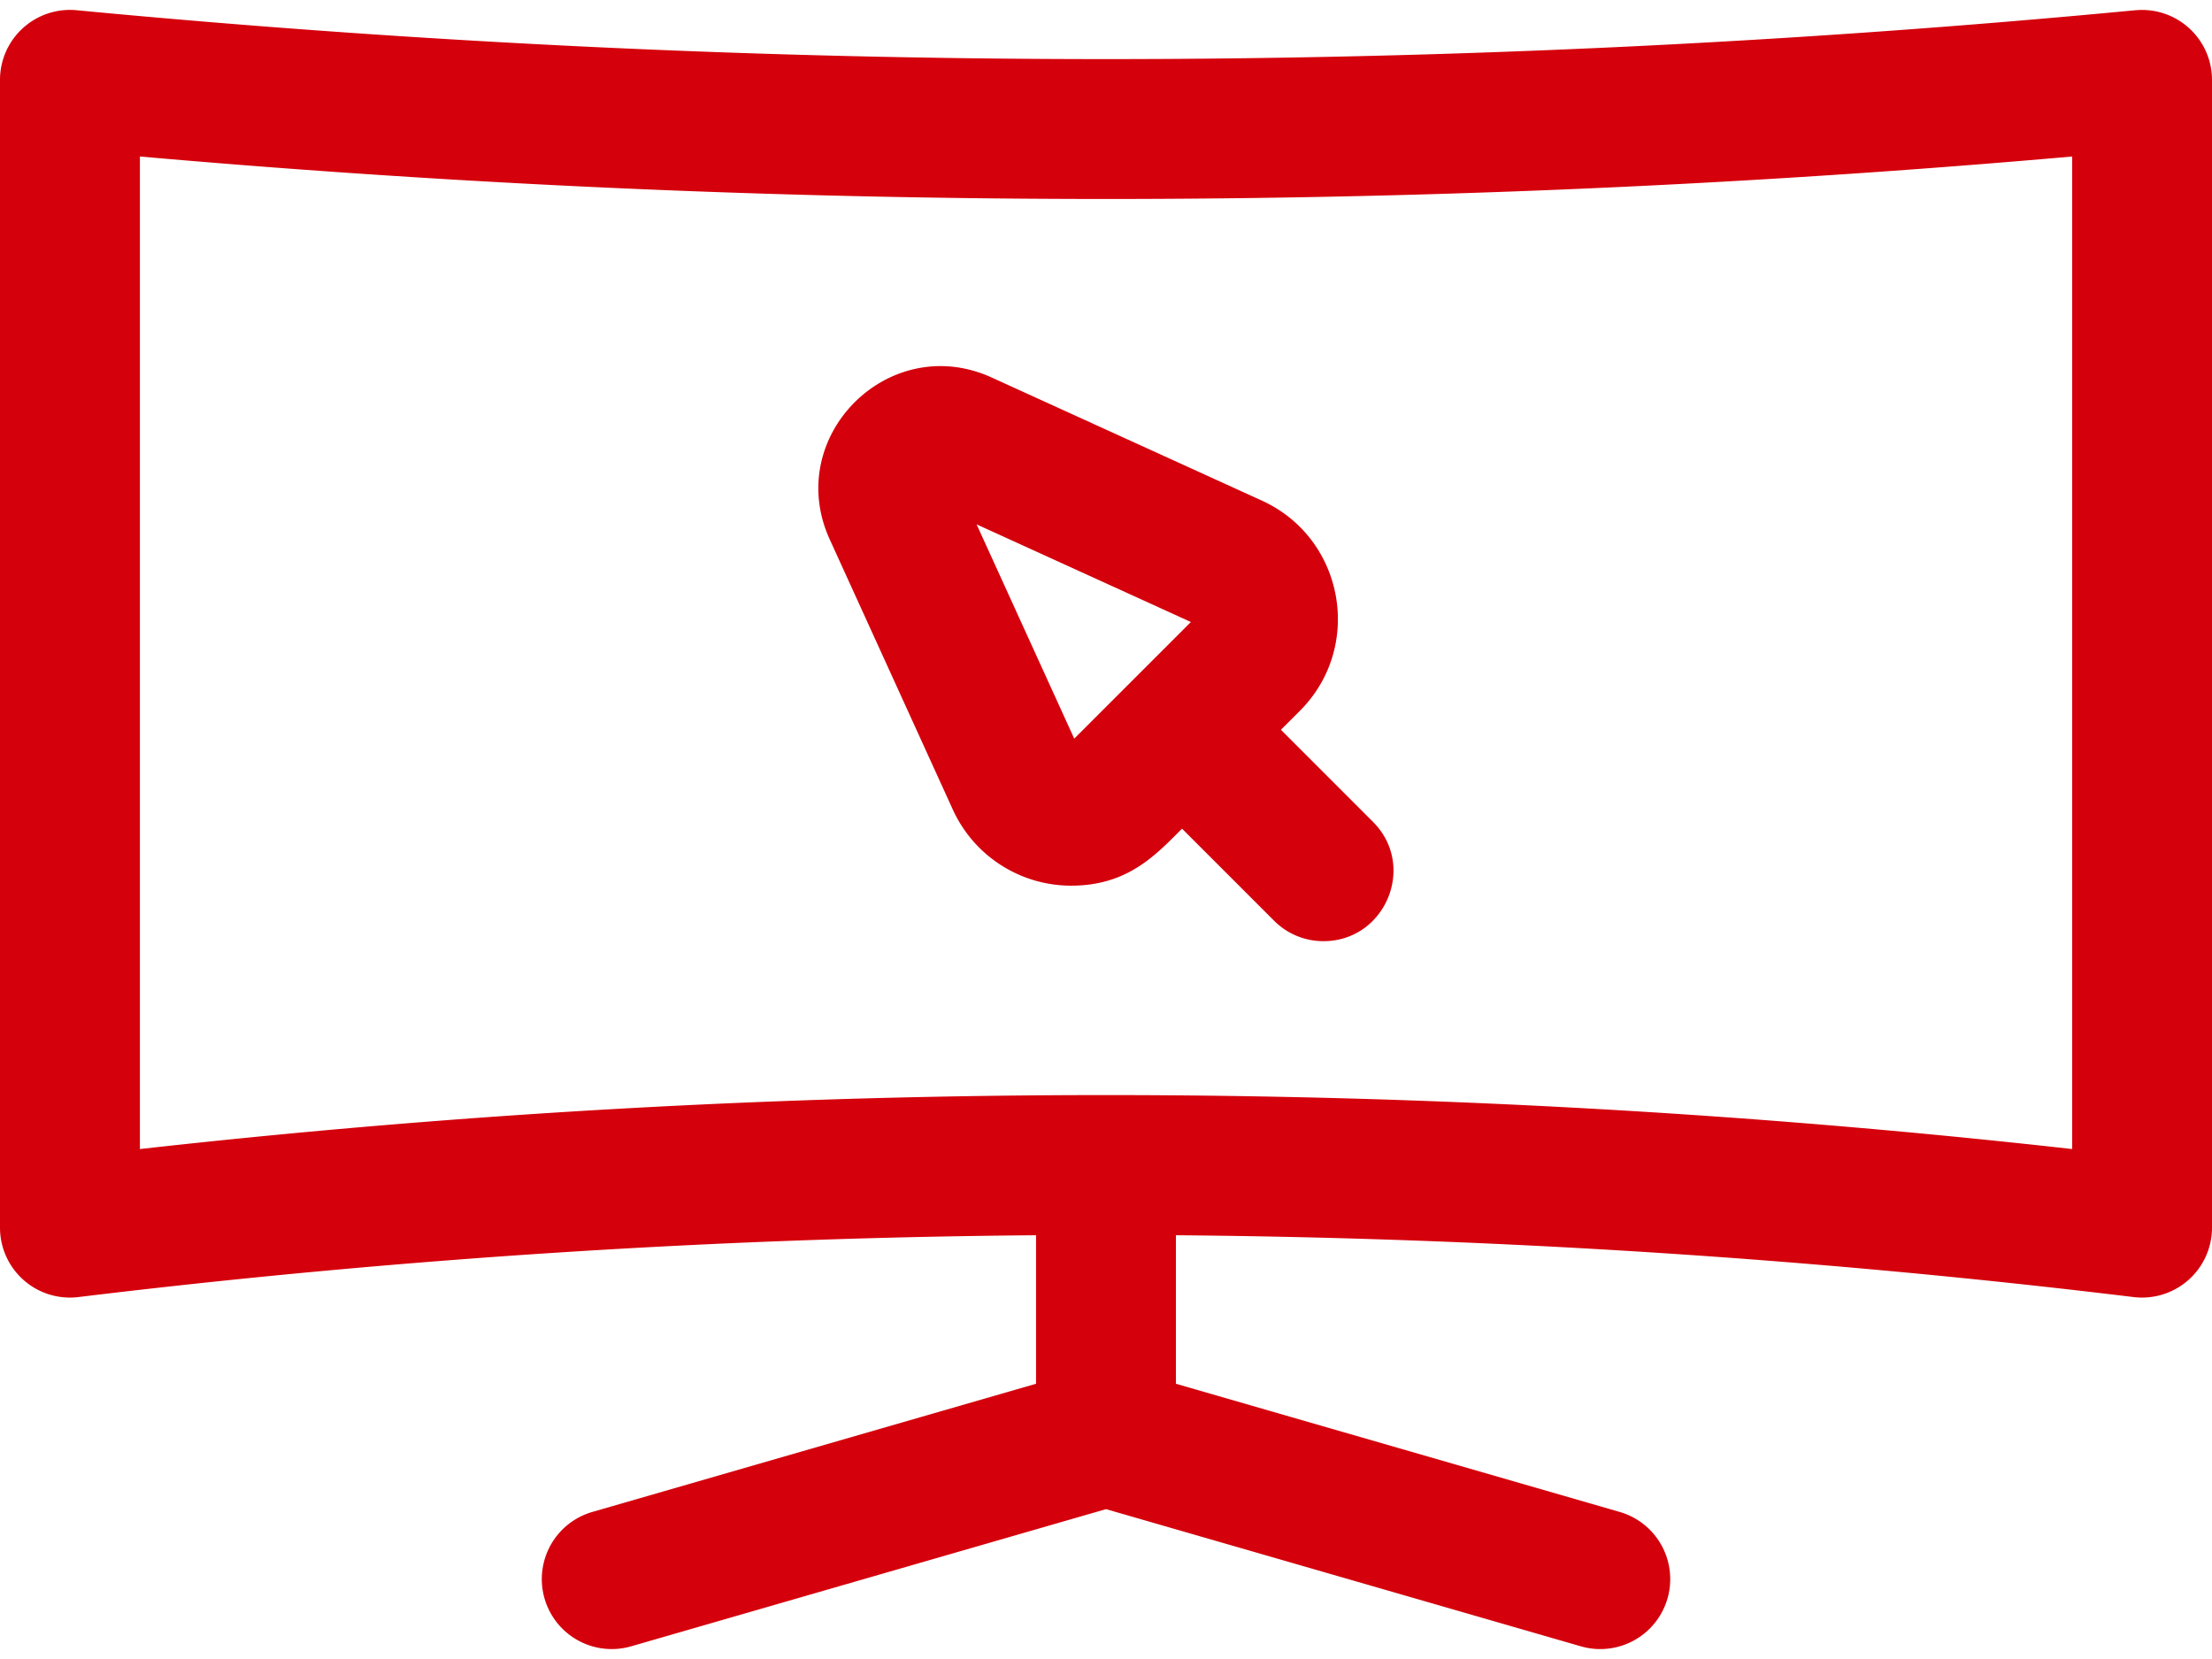 <svg width="56" height="42" fill="none" xmlns="http://www.w3.org/2000/svg"><path d="M54.061.259a275.051 275.051 0 01-52.122 0A1.771 1.771 0 000 2.02v29.06a1.77 1.77 0 001.984 1.757 215.765 215.765 0 0124.245-1.565v3.76l-11.233 3.245a1.77 1.77 0 00.982 3.402L28 38.206l12.022 3.473a1.77 1.77 0 00.983-3.402L29.77 35.032v-3.76c8.102.067 16.2.588 24.245 1.565A1.771 1.771 0 0056 31.08V2.02A1.771 1.771 0 0054.061.26zM52.46 29.09a219.542 219.542 0 00-48.918 0V3.962a278.676 278.676 0 0048.918 0V29.09z" fill="#D4000C"/><path d="M21.006 13.656l3.116 6.84a3.293 3.293 0 002.996 1.926c1.436 0 2.147-.784 2.807-1.443l2.33 2.33a1.76 1.76 0 001.251.518c1.563 0 2.37-1.904 1.252-3.022l-2.33-2.33.48-.479c1.622-1.623 1.124-4.371-.963-5.323l-6.84-3.116c-2.6-1.185-5.285 1.495-4.099 4.099zm6.19 5.044l-2.472-5.425 5.425 2.472-2.953 2.953z" fill="#D4000C"/></svg>
